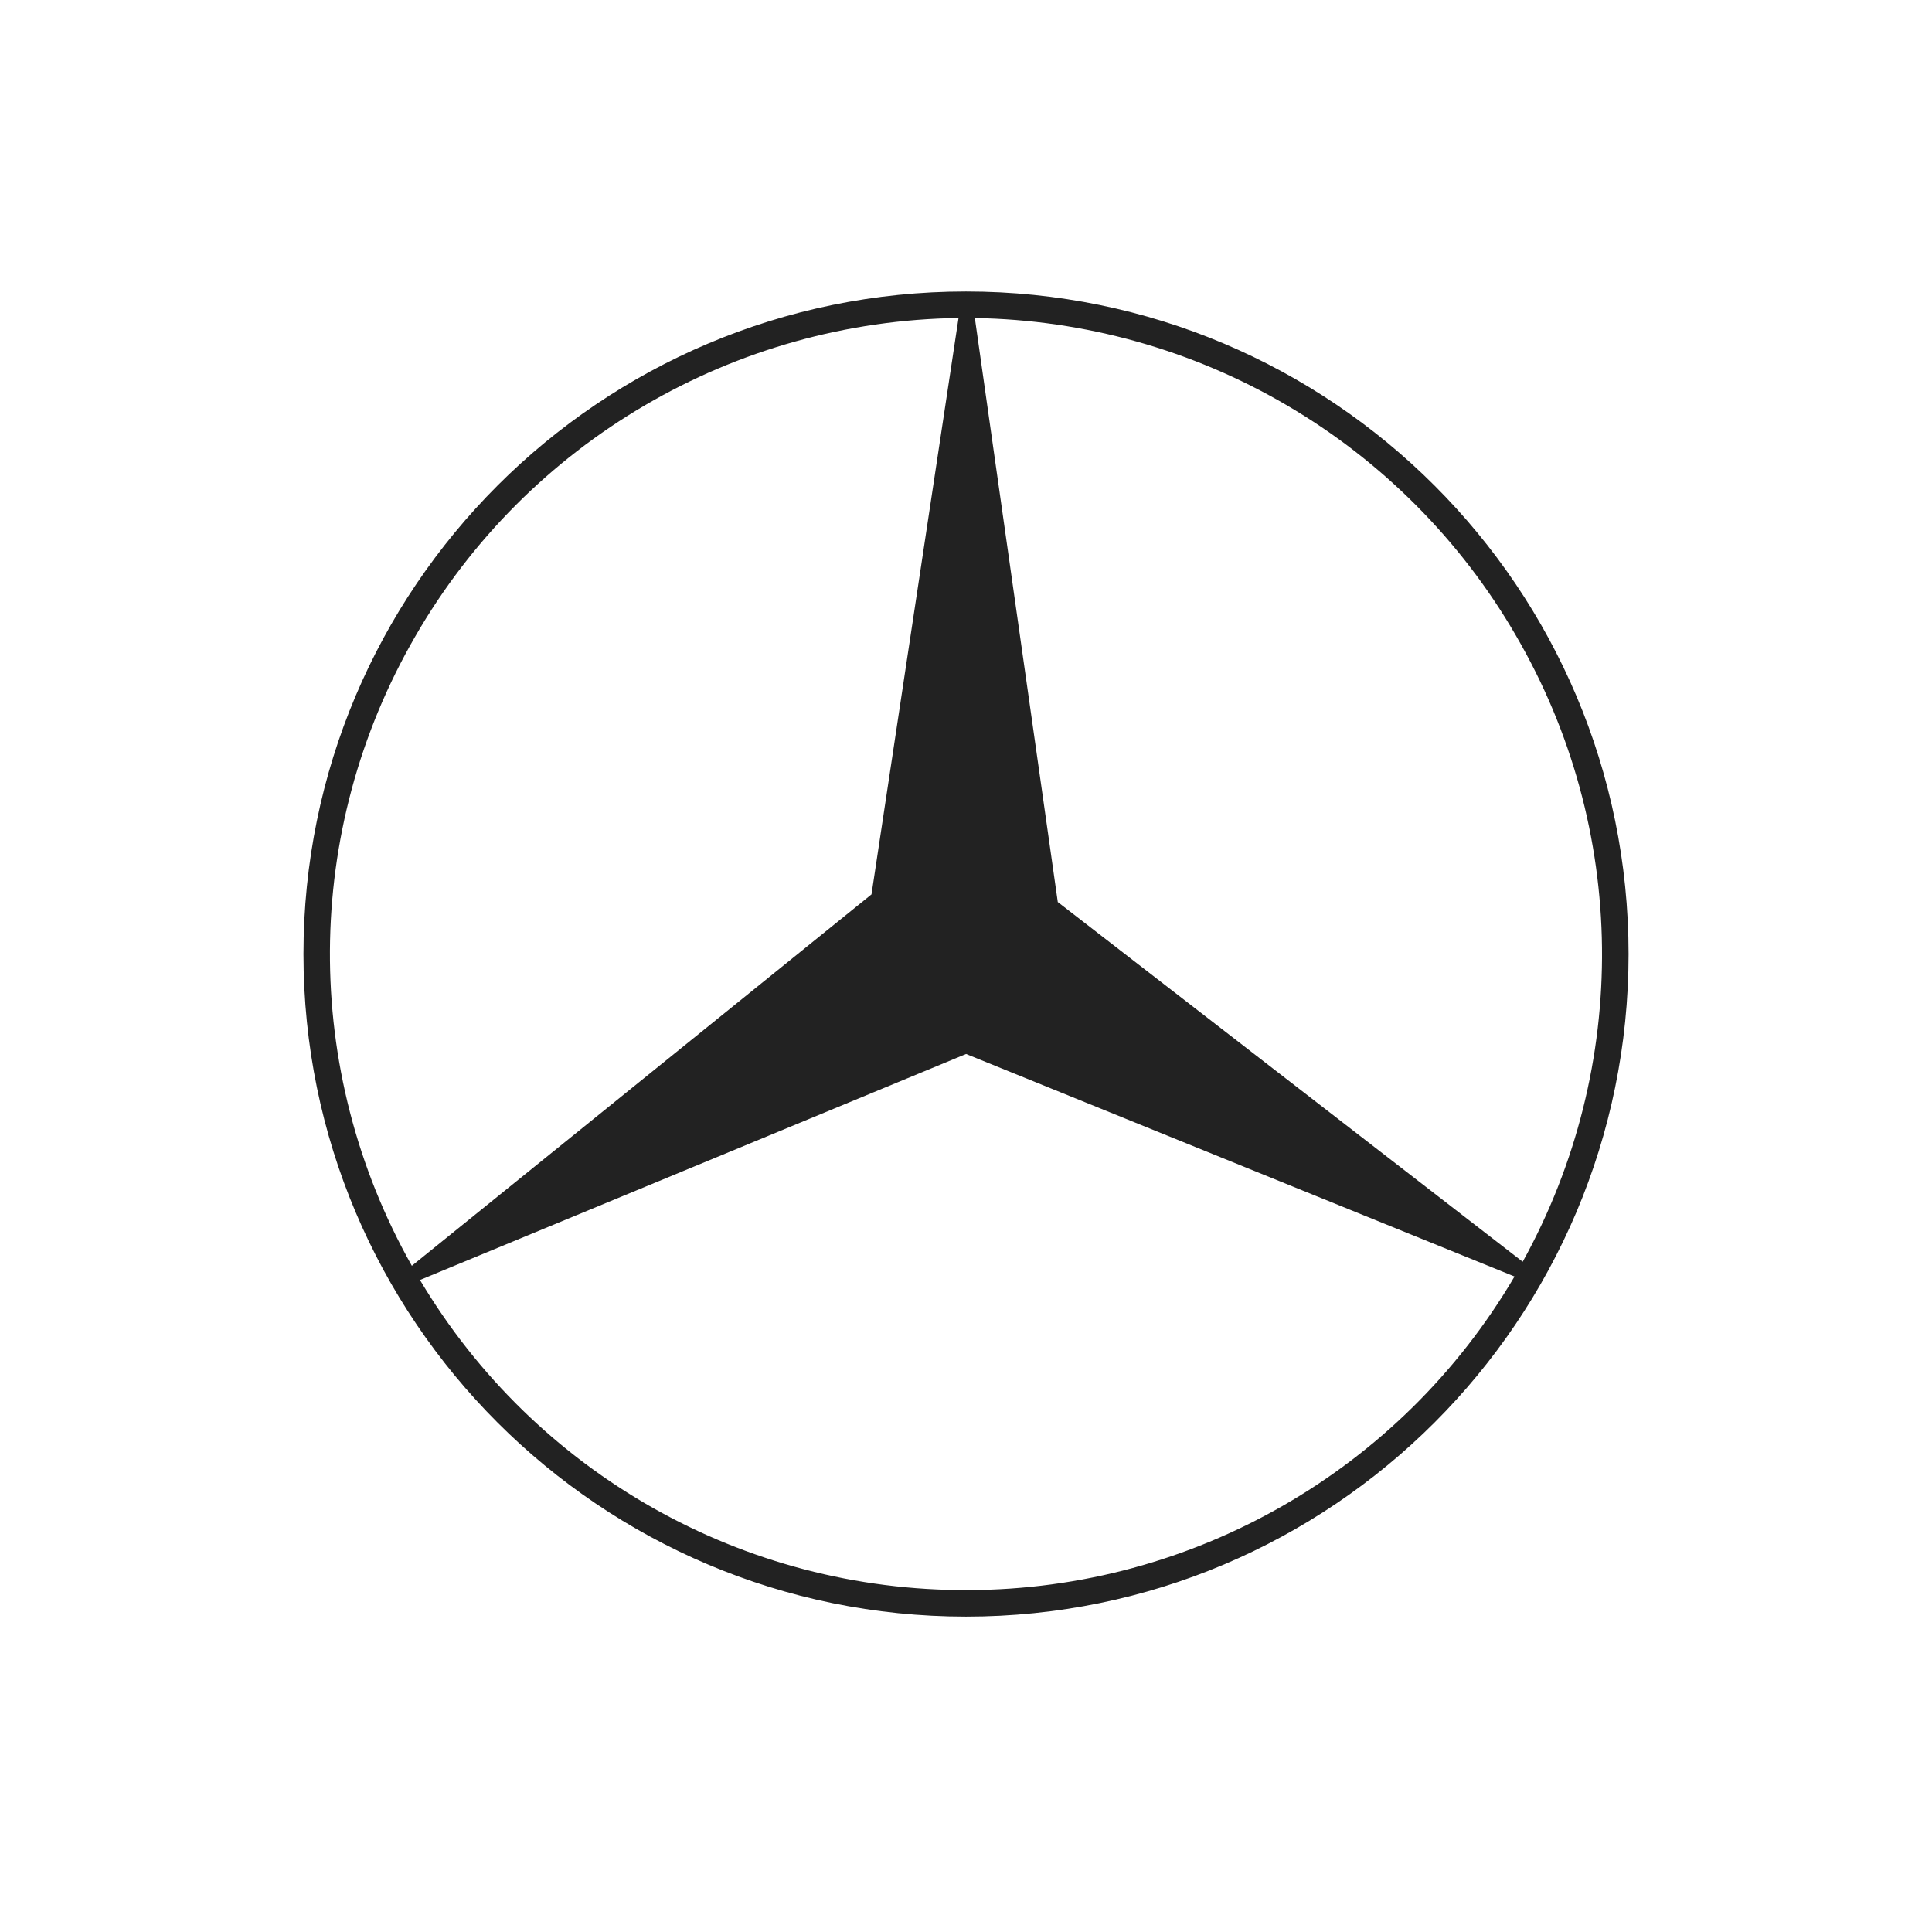 <?xml version="1.0" encoding="UTF-8"?> <svg xmlns="http://www.w3.org/2000/svg" width="81" height="80" viewBox="0 0 81 80" fill="none"><path fill-rule="evenodd" clip-rule="evenodd" d="M12.723 40C12.723 55.341 25.159 67.778 40.5 67.778C55.842 67.778 68.278 55.341 68.278 40C68.278 24.659 55.842 12.222 40.5 12.222C25.159 12.222 12.723 24.659 12.723 40ZM17.608 53.665L40.504 44.19L63.497 53.519C58.722 61.647 50.005 66.642 40.602 66.666C31.174 66.715 22.432 61.77 17.608 53.665ZM40.187 13.333L36.538 37.498L17.267 53.07C12.639 44.868 12.688 34.83 17.413 26.677C22.115 18.524 30.783 13.456 40.187 13.333ZM63.84 52.901L44.348 37.819L40.871 13.335C45.477 13.406 49.986 14.667 53.959 16.997C57.933 19.327 61.236 22.645 63.546 26.63C68.272 34.734 68.37 44.699 63.84 52.901Z" fill="#222222"></path></svg> 